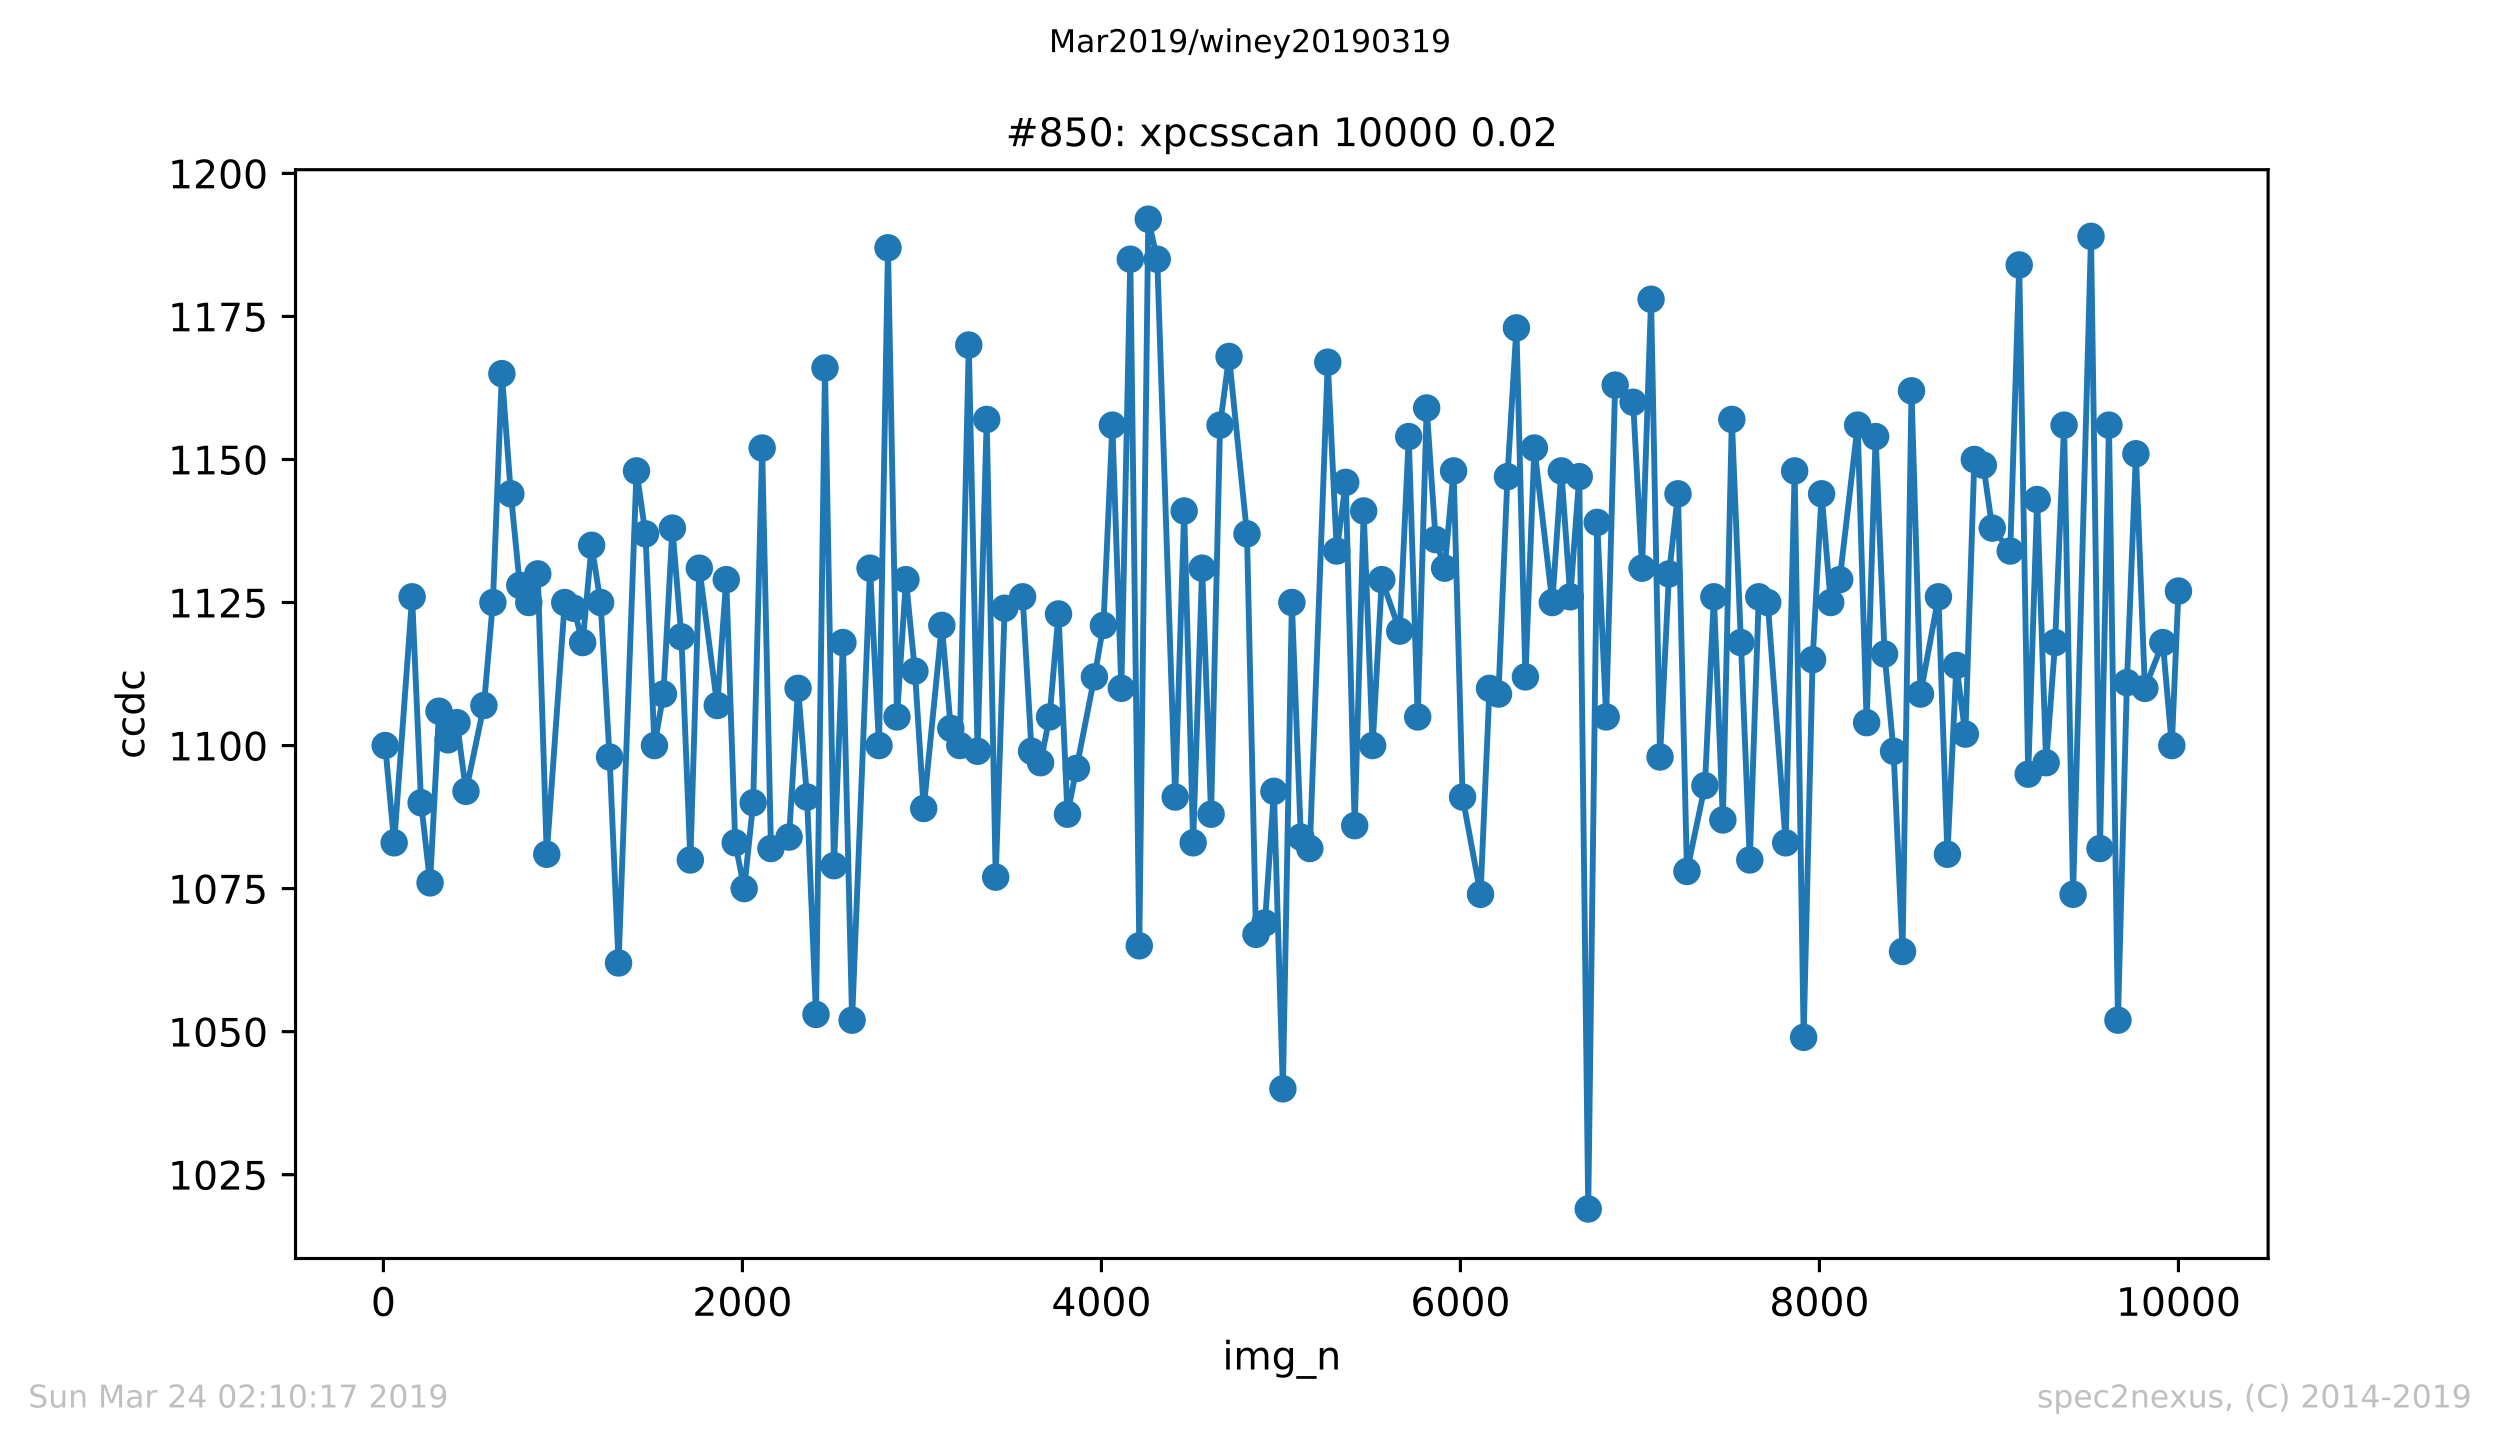 <?xml version="1.0" encoding="utf-8" standalone="no"?>
<!DOCTYPE svg PUBLIC "-//W3C//DTD SVG 1.1//EN"
  "http://www.w3.org/Graphics/SVG/1.1/DTD/svg11.dtd">
<!-- Created with matplotlib (https://matplotlib.org/) -->
<svg height="367.2pt" version="1.1" viewBox="0 0 636.48 367.2" width="636.48pt" xmlns="http://www.w3.org/2000/svg" xmlns:xlink="http://www.w3.org/1999/xlink">
 <defs>
  <style type="text/css">
*{stroke-linecap:butt;stroke-linejoin:round;white-space:pre;}
  </style>
 </defs>
 <g id="figure_1">
  <g id="patch_1">
   <path d="M 0 367.2 
L 636.48 367.2 
L 636.48 0 
L 0 0 
z
" style="fill:#ffffff;"/>
  </g>
  <g id="axes_1">
   <g id="patch_2">
    <path d="M 75.24 320.4 
L 577.44 320.4 
L 577.44 43.2 
L 75.24 43.2 
z
" style="fill:#ffffff;"/>
   </g>
   <g id="matplotlib.axis_1">
    <g id="xtick_1">
     <g id="line2d_1">
      <defs>
       <path d="M 0 0 
L 0 3.5 
" id="ma4f62a17f8" style="stroke:#000000;stroke-width:0.8;"/>
      </defs>
      <g>
       <use style="stroke:#000000;stroke-width:0.8;" x="97.61" xlink:href="#ma4f62a17f8" y="320.4"/>
      </g>
     </g>
     <g id="text_1">
      <!-- 0 -->
      <defs>
       <path d="M 31.781 66.406 
Q 24.172 66.406 20.328 58.906 
Q 16.5 51.422 16.5 36.375 
Q 16.5 21.391 20.328 13.891 
Q 24.172 6.391 31.781 6.391 
Q 39.453 6.391 43.281 13.891 
Q 47.125 21.391 47.125 36.375 
Q 47.125 51.422 43.281 58.906 
Q 39.453 66.406 31.781 66.406 
z
M 31.781 74.219 
Q 44.047 74.219 50.516 64.516 
Q 56.984 54.828 56.984 36.375 
Q 56.984 17.969 50.516 8.266 
Q 44.047 -1.422 31.781 -1.422 
Q 19.531 -1.422 13.062 8.266 
Q 6.594 17.969 6.594 36.375 
Q 6.594 54.828 13.062 64.516 
Q 19.531 74.219 31.781 74.219 
z
" id="DejaVuSans-48"/>
      </defs>
      <g transform="translate(94.429 334.998)scale(0.1 -0.1)">
       <use xlink:href="#DejaVuSans-48"/>
      </g>
     </g>
    </g>
    <g id="xtick_2">
     <g id="line2d_2">
      <g>
       <use style="stroke:#000000;stroke-width:0.8;" x="189.011" xlink:href="#ma4f62a17f8" y="320.4"/>
      </g>
     </g>
     <g id="text_2">
      <!-- 2000 -->
      <defs>
       <path d="M 19.188 8.297 
L 53.609 8.297 
L 53.609 0 
L 7.328 0 
L 7.328 8.297 
Q 12.938 14.109 22.625 23.891 
Q 32.328 33.688 34.812 36.531 
Q 39.547 41.844 41.422 45.531 
Q 43.312 49.219 43.312 52.781 
Q 43.312 58.594 39.234 62.25 
Q 35.156 65.922 28.609 65.922 
Q 23.969 65.922 18.812 64.312 
Q 13.672 62.703 7.812 59.422 
L 7.812 69.391 
Q 13.766 71.781 18.938 73 
Q 24.125 74.219 28.422 74.219 
Q 39.75 74.219 46.484 68.547 
Q 53.219 62.891 53.219 53.422 
Q 53.219 48.922 51.531 44.891 
Q 49.859 40.875 45.406 35.406 
Q 44.188 33.984 37.641 27.219 
Q 31.109 20.453 19.188 8.297 
z
" id="DejaVuSans-50"/>
      </defs>
      <g transform="translate(176.286 334.998)scale(0.1 -0.1)">
       <use xlink:href="#DejaVuSans-50"/>
       <use x="63.623" xlink:href="#DejaVuSans-48"/>
       <use x="127.246" xlink:href="#DejaVuSans-48"/>
       <use x="190.869" xlink:href="#DejaVuSans-48"/>
      </g>
     </g>
    </g>
    <g id="xtick_3">
     <g id="line2d_3">
      <g>
       <use style="stroke:#000000;stroke-width:0.8;" x="280.411" xlink:href="#ma4f62a17f8" y="320.4"/>
      </g>
     </g>
     <g id="text_3">
      <!-- 4000 -->
      <defs>
       <path d="M 37.797 64.312 
L 12.891 25.391 
L 37.797 25.391 
z
M 35.203 72.906 
L 47.609 72.906 
L 47.609 25.391 
L 58.016 25.391 
L 58.016 17.188 
L 47.609 17.188 
L 47.609 0 
L 37.797 0 
L 37.797 17.188 
L 4.891 17.188 
L 4.891 26.703 
z
" id="DejaVuSans-52"/>
      </defs>
      <g transform="translate(267.686 334.998)scale(0.1 -0.1)">
       <use xlink:href="#DejaVuSans-52"/>
       <use x="63.623" xlink:href="#DejaVuSans-48"/>
       <use x="127.246" xlink:href="#DejaVuSans-48"/>
       <use x="190.869" xlink:href="#DejaVuSans-48"/>
      </g>
     </g>
    </g>
    <g id="xtick_4">
     <g id="line2d_4">
      <g>
       <use style="stroke:#000000;stroke-width:0.8;" x="371.812" xlink:href="#ma4f62a17f8" y="320.4"/>
      </g>
     </g>
     <g id="text_4">
      <!-- 6000 -->
      <defs>
       <path d="M 33.016 40.375 
Q 26.375 40.375 22.484 35.828 
Q 18.609 31.297 18.609 23.391 
Q 18.609 15.531 22.484 10.953 
Q 26.375 6.391 33.016 6.391 
Q 39.656 6.391 43.531 10.953 
Q 47.406 15.531 47.406 23.391 
Q 47.406 31.297 43.531 35.828 
Q 39.656 40.375 33.016 40.375 
z
M 52.594 71.297 
L 52.594 62.312 
Q 48.875 64.062 45.094 64.984 
Q 41.312 65.922 37.594 65.922 
Q 27.828 65.922 22.672 59.328 
Q 17.531 52.734 16.797 39.406 
Q 19.672 43.656 24.016 45.922 
Q 28.375 48.188 33.594 48.188 
Q 44.578 48.188 50.953 41.516 
Q 57.328 34.859 57.328 23.391 
Q 57.328 12.156 50.688 5.359 
Q 44.047 -1.422 33.016 -1.422 
Q 20.359 -1.422 13.672 8.266 
Q 6.984 17.969 6.984 36.375 
Q 6.984 53.656 15.188 63.938 
Q 23.391 74.219 37.203 74.219 
Q 40.922 74.219 44.703 73.484 
Q 48.484 72.75 52.594 71.297 
z
" id="DejaVuSans-54"/>
      </defs>
      <g transform="translate(359.087 334.998)scale(0.1 -0.1)">
       <use xlink:href="#DejaVuSans-54"/>
       <use x="63.623" xlink:href="#DejaVuSans-48"/>
       <use x="127.246" xlink:href="#DejaVuSans-48"/>
       <use x="190.869" xlink:href="#DejaVuSans-48"/>
      </g>
     </g>
    </g>
    <g id="xtick_5">
     <g id="line2d_5">
      <g>
       <use style="stroke:#000000;stroke-width:0.8;" x="463.212" xlink:href="#ma4f62a17f8" y="320.4"/>
      </g>
     </g>
     <g id="text_5">
      <!-- 8000 -->
      <defs>
       <path d="M 31.781 34.625 
Q 24.75 34.625 20.719 30.859 
Q 16.703 27.094 16.703 20.516 
Q 16.703 13.922 20.719 10.156 
Q 24.75 6.391 31.781 6.391 
Q 38.812 6.391 42.859 10.172 
Q 46.922 13.969 46.922 20.516 
Q 46.922 27.094 42.891 30.859 
Q 38.875 34.625 31.781 34.625 
z
M 21.922 38.812 
Q 15.578 40.375 12.031 44.719 
Q 8.5 49.078 8.5 55.328 
Q 8.5 64.062 14.719 69.141 
Q 20.953 74.219 31.781 74.219 
Q 42.672 74.219 48.875 69.141 
Q 55.078 64.062 55.078 55.328 
Q 55.078 49.078 51.531 44.719 
Q 48 40.375 41.703 38.812 
Q 48.828 37.156 52.797 32.312 
Q 56.781 27.484 56.781 20.516 
Q 56.781 9.906 50.312 4.234 
Q 43.844 -1.422 31.781 -1.422 
Q 19.734 -1.422 13.25 4.234 
Q 6.781 9.906 6.781 20.516 
Q 6.781 27.484 10.781 32.312 
Q 14.797 37.156 21.922 38.812 
z
M 18.312 54.391 
Q 18.312 48.734 21.844 45.562 
Q 25.391 42.391 31.781 42.391 
Q 38.141 42.391 41.719 45.562 
Q 45.312 48.734 45.312 54.391 
Q 45.312 60.062 41.719 63.234 
Q 38.141 66.406 31.781 66.406 
Q 25.391 66.406 21.844 63.234 
Q 18.312 60.062 18.312 54.391 
z
" id="DejaVuSans-56"/>
      </defs>
      <g transform="translate(450.487 334.998)scale(0.1 -0.1)">
       <use xlink:href="#DejaVuSans-56"/>
       <use x="63.623" xlink:href="#DejaVuSans-48"/>
       <use x="127.246" xlink:href="#DejaVuSans-48"/>
       <use x="190.869" xlink:href="#DejaVuSans-48"/>
      </g>
     </g>
    </g>
    <g id="xtick_6">
     <g id="line2d_6">
      <g>
       <use style="stroke:#000000;stroke-width:0.8;" x="554.613" xlink:href="#ma4f62a17f8" y="320.4"/>
      </g>
     </g>
     <g id="text_6">
      <!-- 10000 -->
      <defs>
       <path d="M 12.406 8.297 
L 28.516 8.297 
L 28.516 63.922 
L 10.984 60.406 
L 10.984 69.391 
L 28.422 72.906 
L 38.281 72.906 
L 38.281 8.297 
L 54.391 8.297 
L 54.391 0 
L 12.406 0 
z
" id="DejaVuSans-49"/>
      </defs>
      <g transform="translate(538.706 334.998)scale(0.1 -0.1)">
       <use xlink:href="#DejaVuSans-49"/>
       <use x="63.623" xlink:href="#DejaVuSans-48"/>
       <use x="127.246" xlink:href="#DejaVuSans-48"/>
       <use x="190.869" xlink:href="#DejaVuSans-48"/>
       <use x="254.492" xlink:href="#DejaVuSans-48"/>
      </g>
     </g>
    </g>
    <g id="text_7">
     <!-- img_n -->
     <defs>
      <path d="M 9.422 54.688 
L 18.406 54.688 
L 18.406 0 
L 9.422 0 
z
M 9.422 75.984 
L 18.406 75.984 
L 18.406 64.594 
L 9.422 64.594 
z
" id="DejaVuSans-105"/>
      <path d="M 52 44.188 
Q 55.375 50.25 60.062 53.125 
Q 64.75 56 71.094 56 
Q 79.641 56 84.281 50.016 
Q 88.922 44.047 88.922 33.016 
L 88.922 0 
L 79.891 0 
L 79.891 32.719 
Q 79.891 40.578 77.094 44.375 
Q 74.312 48.188 68.609 48.188 
Q 61.625 48.188 57.562 43.547 
Q 53.516 38.922 53.516 30.906 
L 53.516 0 
L 44.484 0 
L 44.484 32.719 
Q 44.484 40.625 41.703 44.406 
Q 38.922 48.188 33.109 48.188 
Q 26.219 48.188 22.156 43.531 
Q 18.109 38.875 18.109 30.906 
L 18.109 0 
L 9.078 0 
L 9.078 54.688 
L 18.109 54.688 
L 18.109 46.188 
Q 21.188 51.219 25.484 53.609 
Q 29.781 56 35.688 56 
Q 41.656 56 45.828 52.969 
Q 50 49.953 52 44.188 
z
" id="DejaVuSans-109"/>
      <path d="M 45.406 27.984 
Q 45.406 37.75 41.375 43.109 
Q 37.359 48.484 30.078 48.484 
Q 22.859 48.484 18.828 43.109 
Q 14.797 37.75 14.797 27.984 
Q 14.797 18.266 18.828 12.891 
Q 22.859 7.516 30.078 7.516 
Q 37.359 7.516 41.375 12.891 
Q 45.406 18.266 45.406 27.984 
z
M 54.391 6.781 
Q 54.391 -7.172 48.188 -13.984 
Q 42 -20.797 29.203 -20.797 
Q 24.469 -20.797 20.266 -20.094 
Q 16.062 -19.391 12.109 -17.922 
L 12.109 -9.188 
Q 16.062 -11.328 19.922 -12.344 
Q 23.781 -13.375 27.781 -13.375 
Q 36.625 -13.375 41.016 -8.766 
Q 45.406 -4.156 45.406 5.172 
L 45.406 9.625 
Q 42.625 4.781 38.281 2.391 
Q 33.938 0 27.875 0 
Q 17.828 0 11.672 7.656 
Q 5.516 15.328 5.516 27.984 
Q 5.516 40.672 11.672 48.328 
Q 17.828 56 27.875 56 
Q 33.938 56 38.281 53.609 
Q 42.625 51.219 45.406 46.391 
L 45.406 54.688 
L 54.391 54.688 
z
" id="DejaVuSans-103"/>
      <path d="M 50.984 -16.609 
L 50.984 -23.578 
L -0.984 -23.578 
L -0.984 -16.609 
z
" id="DejaVuSans-95"/>
      <path d="M 54.891 33.016 
L 54.891 0 
L 45.906 0 
L 45.906 32.719 
Q 45.906 40.484 42.875 44.328 
Q 39.844 48.188 33.797 48.188 
Q 26.516 48.188 22.312 43.547 
Q 18.109 38.922 18.109 30.906 
L 18.109 0 
L 9.078 0 
L 9.078 54.688 
L 18.109 54.688 
L 18.109 46.188 
Q 21.344 51.125 25.703 53.562 
Q 30.078 56 35.797 56 
Q 45.219 56 50.047 50.172 
Q 54.891 44.344 54.891 33.016 
z
" id="DejaVuSans-110"/>
     </defs>
     <g transform="translate(311.238 348.677)scale(0.1 -0.1)">
      <use xlink:href="#DejaVuSans-105"/>
      <use x="27.783" xlink:href="#DejaVuSans-109"/>
      <use x="125.195" xlink:href="#DejaVuSans-103"/>
      <use x="188.672" xlink:href="#DejaVuSans-95"/>
      <use x="238.672" xlink:href="#DejaVuSans-110"/>
     </g>
    </g>
   </g>
   <g id="matplotlib.axis_2">
    <g id="ytick_1">
     <g id="line2d_7">
      <defs>
       <path d="M 0 0 
L -3.5 0 
" id="m1e22c4b08b" style="stroke:#000000;stroke-width:0.8;"/>
      </defs>
      <g>
       <use style="stroke:#000000;stroke-width:0.8;" x="75.24" xlink:href="#m1e22c4b08b" y="299.06"/>
      </g>
     </g>
     <g id="text_8">
      <!-- 1025 -->
      <defs>
       <path d="M 10.797 72.906 
L 49.516 72.906 
L 49.516 64.594 
L 19.828 64.594 
L 19.828 46.734 
Q 21.969 47.469 24.109 47.828 
Q 26.266 48.188 28.422 48.188 
Q 40.625 48.188 47.75 41.5 
Q 54.891 34.812 54.891 23.391 
Q 54.891 11.625 47.562 5.094 
Q 40.234 -1.422 26.906 -1.422 
Q 22.312 -1.422 17.547 -0.641 
Q 12.797 0.141 7.719 1.703 
L 7.719 11.625 
Q 12.109 9.234 16.797 8.062 
Q 21.484 6.891 26.703 6.891 
Q 35.156 6.891 40.078 11.328 
Q 45.016 15.766 45.016 23.391 
Q 45.016 31 40.078 35.438 
Q 35.156 39.891 26.703 39.891 
Q 22.75 39.891 18.812 39.016 
Q 14.891 38.141 10.797 36.281 
z
" id="DejaVuSans-53"/>
      </defs>
      <g transform="translate(42.79 302.859)scale(0.1 -0.1)">
       <use xlink:href="#DejaVuSans-49"/>
       <use x="63.623" xlink:href="#DejaVuSans-48"/>
       <use x="127.246" xlink:href="#DejaVuSans-50"/>
       <use x="190.869" xlink:href="#DejaVuSans-53"/>
      </g>
     </g>
    </g>
    <g id="ytick_2">
     <g id="line2d_8">
      <g>
       <use style="stroke:#000000;stroke-width:0.8;" x="75.24" xlink:href="#m1e22c4b08b" y="262.644"/>
      </g>
     </g>
     <g id="text_9">
      <!-- 1050 -->
      <g transform="translate(42.79 266.443)scale(0.1 -0.1)">
       <use xlink:href="#DejaVuSans-49"/>
       <use x="63.623" xlink:href="#DejaVuSans-48"/>
       <use x="127.246" xlink:href="#DejaVuSans-53"/>
       <use x="190.869" xlink:href="#DejaVuSans-48"/>
      </g>
     </g>
    </g>
    <g id="ytick_3">
     <g id="line2d_9">
      <g>
       <use style="stroke:#000000;stroke-width:0.8;" x="75.24" xlink:href="#m1e22c4b08b" y="226.228"/>
      </g>
     </g>
     <g id="text_10">
      <!-- 1075 -->
      <defs>
       <path d="M 8.203 72.906 
L 55.078 72.906 
L 55.078 68.703 
L 28.609 0 
L 18.312 0 
L 43.219 64.594 
L 8.203 64.594 
z
" id="DejaVuSans-55"/>
      </defs>
      <g transform="translate(42.79 230.027)scale(0.1 -0.1)">
       <use xlink:href="#DejaVuSans-49"/>
       <use x="63.623" xlink:href="#DejaVuSans-48"/>
       <use x="127.246" xlink:href="#DejaVuSans-55"/>
       <use x="190.869" xlink:href="#DejaVuSans-53"/>
      </g>
     </g>
    </g>
    <g id="ytick_4">
     <g id="line2d_10">
      <g>
       <use style="stroke:#000000;stroke-width:0.8;" x="75.24" xlink:href="#m1e22c4b08b" y="189.812"/>
      </g>
     </g>
     <g id="text_11">
      <!-- 1100 -->
      <g transform="translate(42.79 193.611)scale(0.1 -0.1)">
       <use xlink:href="#DejaVuSans-49"/>
       <use x="63.623" xlink:href="#DejaVuSans-49"/>
       <use x="127.246" xlink:href="#DejaVuSans-48"/>
       <use x="190.869" xlink:href="#DejaVuSans-48"/>
      </g>
     </g>
    </g>
    <g id="ytick_5">
     <g id="line2d_11">
      <g>
       <use style="stroke:#000000;stroke-width:0.8;" x="75.24" xlink:href="#m1e22c4b08b" y="153.395"/>
      </g>
     </g>
     <g id="text_12">
      <!-- 1125 -->
      <g transform="translate(42.79 157.195)scale(0.1 -0.1)">
       <use xlink:href="#DejaVuSans-49"/>
       <use x="63.623" xlink:href="#DejaVuSans-49"/>
       <use x="127.246" xlink:href="#DejaVuSans-50"/>
       <use x="190.869" xlink:href="#DejaVuSans-53"/>
      </g>
     </g>
    </g>
    <g id="ytick_6">
     <g id="line2d_12">
      <g>
       <use style="stroke:#000000;stroke-width:0.8;" x="75.24" xlink:href="#m1e22c4b08b" y="116.979"/>
      </g>
     </g>
     <g id="text_13">
      <!-- 1150 -->
      <g transform="translate(42.79 120.778)scale(0.1 -0.1)">
       <use xlink:href="#DejaVuSans-49"/>
       <use x="63.623" xlink:href="#DejaVuSans-49"/>
       <use x="127.246" xlink:href="#DejaVuSans-53"/>
       <use x="190.869" xlink:href="#DejaVuSans-48"/>
      </g>
     </g>
    </g>
    <g id="ytick_7">
     <g id="line2d_13">
      <g>
       <use style="stroke:#000000;stroke-width:0.8;" x="75.24" xlink:href="#m1e22c4b08b" y="80.563"/>
      </g>
     </g>
     <g id="text_14">
      <!-- 1175 -->
      <g transform="translate(42.79 84.362)scale(0.1 -0.1)">
       <use xlink:href="#DejaVuSans-49"/>
       <use x="63.623" xlink:href="#DejaVuSans-49"/>
       <use x="127.246" xlink:href="#DejaVuSans-55"/>
       <use x="190.869" xlink:href="#DejaVuSans-53"/>
      </g>
     </g>
    </g>
    <g id="ytick_8">
     <g id="line2d_14">
      <g>
       <use style="stroke:#000000;stroke-width:0.8;" x="75.24" xlink:href="#m1e22c4b08b" y="44.147"/>
      </g>
     </g>
     <g id="text_15">
      <!-- 1200 -->
      <g transform="translate(42.79 47.946)scale(0.1 -0.1)">
       <use xlink:href="#DejaVuSans-49"/>
       <use x="63.623" xlink:href="#DejaVuSans-50"/>
       <use x="127.246" xlink:href="#DejaVuSans-48"/>
       <use x="190.869" xlink:href="#DejaVuSans-48"/>
      </g>
     </g>
    </g>
    <g id="text_16">
     <!-- ccdc -->
     <defs>
      <path d="M 48.781 52.594 
L 48.781 44.188 
Q 44.969 46.297 41.141 47.344 
Q 37.312 48.391 33.406 48.391 
Q 24.656 48.391 19.812 42.844 
Q 14.984 37.312 14.984 27.297 
Q 14.984 17.281 19.812 11.734 
Q 24.656 6.203 33.406 6.203 
Q 37.312 6.203 41.141 7.25 
Q 44.969 8.297 48.781 10.406 
L 48.781 2.094 
Q 45.016 0.344 40.984 -0.531 
Q 36.969 -1.422 32.422 -1.422 
Q 20.062 -1.422 12.781 6.344 
Q 5.516 14.109 5.516 27.297 
Q 5.516 40.672 12.859 48.328 
Q 20.219 56 33.016 56 
Q 37.156 56 41.109 55.141 
Q 45.062 54.297 48.781 52.594 
z
" id="DejaVuSans-99"/>
      <path d="M 45.406 46.391 
L 45.406 75.984 
L 54.391 75.984 
L 54.391 0 
L 45.406 0 
L 45.406 8.203 
Q 42.578 3.328 38.25 0.953 
Q 33.938 -1.422 27.875 -1.422 
Q 17.969 -1.422 11.734 6.484 
Q 5.516 14.406 5.516 27.297 
Q 5.516 40.188 11.734 48.094 
Q 17.969 56 27.875 56 
Q 33.938 56 38.25 53.625 
Q 42.578 51.266 45.406 46.391 
z
M 14.797 27.297 
Q 14.797 17.391 18.875 11.75 
Q 22.953 6.109 30.078 6.109 
Q 37.203 6.109 41.297 11.75 
Q 45.406 17.391 45.406 27.297 
Q 45.406 37.203 41.297 42.844 
Q 37.203 48.484 30.078 48.484 
Q 22.953 48.484 18.875 42.844 
Q 14.797 37.203 14.797 27.297 
z
" id="DejaVuSans-100"/>
     </defs>
     <g transform="translate(36.71 193.222)rotate(-90)scale(0.1 -0.1)">
      <use xlink:href="#DejaVuSans-99"/>
      <use x="54.98" xlink:href="#DejaVuSans-99"/>
      <use x="109.961" xlink:href="#DejaVuSans-100"/>
      <use x="173.438" xlink:href="#DejaVuSans-99"/>
     </g>
    </g>
   </g>
   <g id="line2d_15">
    <path clip-path="url(#p637692de9f)" d="M 98.067 189.812 
L 100.352 214.575 
L 104.922 151.939 
L 107.207 204.378 
L 109.492 224.771 
L 111.777 181.072 
L 114.062 188.355 
L 116.347 183.985 
L 118.632 201.465 
L 123.202 179.615 
L 125.487 153.395 
L 127.772 95.129 
L 130.057 125.719 
L 132.342 149.025 
L 134.627 153.395 
L 136.912 146.112 
L 139.197 217.488 
L 143.768 153.395 
L 146.053 154.852 
L 148.338 163.592 
L 150.623 138.829 
L 152.908 153.395 
L 155.193 192.725 
L 157.478 245.164 
L 162.048 119.892 
L 164.333 135.916 
L 166.618 189.812 
L 168.903 176.702 
L 171.188 134.459 
L 173.473 162.135 
L 175.758 218.945 
L 178.043 144.655 
L 182.613 179.615 
L 184.898 147.569 
L 187.183 214.575 
L 189.468 226.228 
L 191.753 204.378 
L 194.038 114.066 
L 196.277 216.031 
L 200.893 213.118 
L 203.178 175.245 
L 205.463 202.921 
L 207.748 258.274 
L 210.033 93.673 
L 212.318 220.401 
L 214.603 163.592 
L 216.934 259.731 
L 221.504 144.655 
L 223.789 189.812 
L 226.074 63.083 
L 228.359 182.528 
L 230.644 147.569 
L 232.929 170.875 
L 235.168 205.835 
L 239.784 159.222 
L 242.069 185.442 
L 244.354 189.812 
L 246.639 87.846 
L 248.878 191.268 
L 251.209 106.783 
L 253.494 223.314 
L 255.779 154.852 
L 260.349 151.939 
L 262.634 191.268 
L 264.919 194.182 
L 267.204 182.528 
L 269.489 156.309 
L 271.774 207.291 
L 278.629 172.332 
L 280.914 159.222 
L 283.199 108.239 
L 285.484 175.245 
L 287.769 65.997 
L 290.054 240.794 
L 292.339 55.8 
L 294.624 65.997 
L 299.194 202.921 
L 301.479 130.089 
L 303.764 214.575 
L 306.049 144.655 
L 308.334 207.291 
L 310.619 108.239 
L 312.904 90.76 
L 317.474 135.916 
L 319.759 237.881 
L 322.044 234.968 
L 324.329 201.465 
L 326.614 277.21 
L 328.899 153.395 
L 331.184 213.118 
L 333.469 216.031 
L 338.039 92.216 
L 340.324 140.286 
L 342.609 122.806 
L 344.894 210.205 
L 347.179 130.089 
L 349.464 189.812 
L 351.795 147.569 
L 356.365 160.679 
L 358.65 111.153 
L 360.935 182.528 
L 363.22 103.869 
L 365.505 137.372 
L 367.79 144.655 
L 370.075 119.892 
L 372.36 202.921 
L 376.93 227.684 
L 379.215 175.245 
L 381.5 176.702 
L 383.785 121.349 
L 386.07 83.476 
L 388.355 172.332 
L 390.64 114.066 
L 395.21 153.395 
L 397.495 119.892 
L 399.78 151.939 
L 402.065 121.349 
L 404.35 307.8 
L 406.635 133.002 
L 408.92 182.528 
L 411.205 98.043 
L 415.775 102.413 
L 418.06 144.655 
L 420.345 76.193 
L 422.63 192.725 
L 424.915 146.112 
L 427.2 125.719 
L 429.485 221.858 
L 434.055 200.008 
L 436.34 151.939 
L 438.626 208.748 
L 440.911 106.783 
L 445.481 218.945 
L 447.766 151.939 
L 450.051 153.395 
L 454.621 214.575 
L 456.906 119.892 
L 459.191 264.101 
L 461.476 167.962 
L 463.761 125.719 
L 466.091 153.395 
L 468.376 147.569 
L 472.946 108.239 
L 475.231 183.985 
L 477.516 111.153 
L 479.801 166.505 
L 482.086 191.268 
L 484.371 242.251 
L 486.656 99.499 
L 488.941 176.702 
L 493.511 151.939 
L 495.797 217.488 
L 498.082 169.418 
L 500.367 186.898 
L 502.652 116.979 
L 504.937 118.436 
L 507.222 134.459 
L 511.792 140.286 
L 514.077 67.453 
L 516.362 197.095 
L 518.647 127.176 
L 520.932 194.182 
L 523.217 163.592 
L 525.502 108.239 
L 527.787 227.684 
L 532.357 60.17 
L 534.642 216.031 
L 536.927 108.239 
L 539.212 259.731 
L 541.497 173.788 
L 543.782 115.523 
L 546.067 175.245 
L 550.637 163.592 
L 552.922 189.812 
L 554.613 150.482 
L 554.613 150.482 
" style="fill:none;stroke:#1f77b4;stroke-linecap:square;stroke-width:1.5;"/>
    <defs>
     <path d="M 0 3 
C 0.796 3 1.559 2.684 2.121 2.121 
C 2.684 1.559 3 0.796 3 0 
C 3 -0.796 2.684 -1.559 2.121 -2.121 
C 1.559 -2.684 0.796 -3 0 -3 
C -0.796 -3 -1.559 -2.684 -2.121 -2.121 
C -2.684 -1.559 -3 -0.796 -3 0 
C -3 0.796 -2.684 1.559 -2.121 2.121 
C -1.559 2.684 -0.796 3 0 3 
z
" id="m1bb8a8acd7" style="stroke:#1f77b4;"/>
    </defs>
    <g clip-path="url(#p637692de9f)">
     <use style="fill:#1f77b4;stroke:#1f77b4;" x="98.067" xlink:href="#m1bb8a8acd7" y="189.812"/>
     <use style="fill:#1f77b4;stroke:#1f77b4;" x="100.352" xlink:href="#m1bb8a8acd7" y="214.575"/>
     <use style="fill:#1f77b4;stroke:#1f77b4;" x="104.922" xlink:href="#m1bb8a8acd7" y="151.939"/>
     <use style="fill:#1f77b4;stroke:#1f77b4;" x="107.207" xlink:href="#m1bb8a8acd7" y="204.378"/>
     <use style="fill:#1f77b4;stroke:#1f77b4;" x="109.492" xlink:href="#m1bb8a8acd7" y="224.771"/>
     <use style="fill:#1f77b4;stroke:#1f77b4;" x="111.777" xlink:href="#m1bb8a8acd7" y="181.072"/>
     <use style="fill:#1f77b4;stroke:#1f77b4;" x="114.062" xlink:href="#m1bb8a8acd7" y="188.355"/>
     <use style="fill:#1f77b4;stroke:#1f77b4;" x="116.347" xlink:href="#m1bb8a8acd7" y="183.985"/>
     <use style="fill:#1f77b4;stroke:#1f77b4;" x="118.632" xlink:href="#m1bb8a8acd7" y="201.465"/>
     <use style="fill:#1f77b4;stroke:#1f77b4;" x="123.202" xlink:href="#m1bb8a8acd7" y="179.615"/>
     <use style="fill:#1f77b4;stroke:#1f77b4;" x="125.487" xlink:href="#m1bb8a8acd7" y="153.395"/>
     <use style="fill:#1f77b4;stroke:#1f77b4;" x="127.772" xlink:href="#m1bb8a8acd7" y="95.129"/>
     <use style="fill:#1f77b4;stroke:#1f77b4;" x="130.057" xlink:href="#m1bb8a8acd7" y="125.719"/>
     <use style="fill:#1f77b4;stroke:#1f77b4;" x="132.342" xlink:href="#m1bb8a8acd7" y="149.025"/>
     <use style="fill:#1f77b4;stroke:#1f77b4;" x="134.627" xlink:href="#m1bb8a8acd7" y="153.395"/>
     <use style="fill:#1f77b4;stroke:#1f77b4;" x="136.912" xlink:href="#m1bb8a8acd7" y="146.112"/>
     <use style="fill:#1f77b4;stroke:#1f77b4;" x="139.197" xlink:href="#m1bb8a8acd7" y="217.488"/>
     <use style="fill:#1f77b4;stroke:#1f77b4;" x="143.768" xlink:href="#m1bb8a8acd7" y="153.395"/>
     <use style="fill:#1f77b4;stroke:#1f77b4;" x="146.053" xlink:href="#m1bb8a8acd7" y="154.852"/>
     <use style="fill:#1f77b4;stroke:#1f77b4;" x="148.338" xlink:href="#m1bb8a8acd7" y="163.592"/>
     <use style="fill:#1f77b4;stroke:#1f77b4;" x="150.623" xlink:href="#m1bb8a8acd7" y="138.829"/>
     <use style="fill:#1f77b4;stroke:#1f77b4;" x="152.908" xlink:href="#m1bb8a8acd7" y="153.395"/>
     <use style="fill:#1f77b4;stroke:#1f77b4;" x="155.193" xlink:href="#m1bb8a8acd7" y="192.725"/>
     <use style="fill:#1f77b4;stroke:#1f77b4;" x="157.478" xlink:href="#m1bb8a8acd7" y="245.164"/>
     <use style="fill:#1f77b4;stroke:#1f77b4;" x="162.048" xlink:href="#m1bb8a8acd7" y="119.892"/>
     <use style="fill:#1f77b4;stroke:#1f77b4;" x="164.333" xlink:href="#m1bb8a8acd7" y="135.916"/>
     <use style="fill:#1f77b4;stroke:#1f77b4;" x="166.618" xlink:href="#m1bb8a8acd7" y="189.812"/>
     <use style="fill:#1f77b4;stroke:#1f77b4;" x="168.903" xlink:href="#m1bb8a8acd7" y="176.702"/>
     <use style="fill:#1f77b4;stroke:#1f77b4;" x="171.188" xlink:href="#m1bb8a8acd7" y="134.459"/>
     <use style="fill:#1f77b4;stroke:#1f77b4;" x="173.473" xlink:href="#m1bb8a8acd7" y="162.135"/>
     <use style="fill:#1f77b4;stroke:#1f77b4;" x="175.758" xlink:href="#m1bb8a8acd7" y="218.945"/>
     <use style="fill:#1f77b4;stroke:#1f77b4;" x="178.043" xlink:href="#m1bb8a8acd7" y="144.655"/>
     <use style="fill:#1f77b4;stroke:#1f77b4;" x="182.613" xlink:href="#m1bb8a8acd7" y="179.615"/>
     <use style="fill:#1f77b4;stroke:#1f77b4;" x="184.898" xlink:href="#m1bb8a8acd7" y="147.569"/>
     <use style="fill:#1f77b4;stroke:#1f77b4;" x="187.183" xlink:href="#m1bb8a8acd7" y="214.575"/>
     <use style="fill:#1f77b4;stroke:#1f77b4;" x="189.468" xlink:href="#m1bb8a8acd7" y="226.228"/>
     <use style="fill:#1f77b4;stroke:#1f77b4;" x="191.753" xlink:href="#m1bb8a8acd7" y="204.378"/>
     <use style="fill:#1f77b4;stroke:#1f77b4;" x="194.038" xlink:href="#m1bb8a8acd7" y="114.066"/>
     <use style="fill:#1f77b4;stroke:#1f77b4;" x="196.277" xlink:href="#m1bb8a8acd7" y="216.031"/>
     <use style="fill:#1f77b4;stroke:#1f77b4;" x="200.893" xlink:href="#m1bb8a8acd7" y="213.118"/>
     <use style="fill:#1f77b4;stroke:#1f77b4;" x="203.178" xlink:href="#m1bb8a8acd7" y="175.245"/>
     <use style="fill:#1f77b4;stroke:#1f77b4;" x="205.463" xlink:href="#m1bb8a8acd7" y="202.921"/>
     <use style="fill:#1f77b4;stroke:#1f77b4;" x="207.748" xlink:href="#m1bb8a8acd7" y="258.274"/>
     <use style="fill:#1f77b4;stroke:#1f77b4;" x="210.033" xlink:href="#m1bb8a8acd7" y="93.673"/>
     <use style="fill:#1f77b4;stroke:#1f77b4;" x="212.318" xlink:href="#m1bb8a8acd7" y="220.401"/>
     <use style="fill:#1f77b4;stroke:#1f77b4;" x="214.603" xlink:href="#m1bb8a8acd7" y="163.592"/>
     <use style="fill:#1f77b4;stroke:#1f77b4;" x="216.934" xlink:href="#m1bb8a8acd7" y="259.731"/>
     <use style="fill:#1f77b4;stroke:#1f77b4;" x="221.504" xlink:href="#m1bb8a8acd7" y="144.655"/>
     <use style="fill:#1f77b4;stroke:#1f77b4;" x="223.789" xlink:href="#m1bb8a8acd7" y="189.812"/>
     <use style="fill:#1f77b4;stroke:#1f77b4;" x="226.074" xlink:href="#m1bb8a8acd7" y="63.083"/>
     <use style="fill:#1f77b4;stroke:#1f77b4;" x="228.359" xlink:href="#m1bb8a8acd7" y="182.528"/>
     <use style="fill:#1f77b4;stroke:#1f77b4;" x="230.644" xlink:href="#m1bb8a8acd7" y="147.569"/>
     <use style="fill:#1f77b4;stroke:#1f77b4;" x="232.929" xlink:href="#m1bb8a8acd7" y="170.875"/>
     <use style="fill:#1f77b4;stroke:#1f77b4;" x="235.168" xlink:href="#m1bb8a8acd7" y="205.835"/>
     <use style="fill:#1f77b4;stroke:#1f77b4;" x="239.784" xlink:href="#m1bb8a8acd7" y="159.222"/>
     <use style="fill:#1f77b4;stroke:#1f77b4;" x="242.069" xlink:href="#m1bb8a8acd7" y="185.442"/>
     <use style="fill:#1f77b4;stroke:#1f77b4;" x="244.354" xlink:href="#m1bb8a8acd7" y="189.812"/>
     <use style="fill:#1f77b4;stroke:#1f77b4;" x="246.639" xlink:href="#m1bb8a8acd7" y="87.846"/>
     <use style="fill:#1f77b4;stroke:#1f77b4;" x="248.878" xlink:href="#m1bb8a8acd7" y="191.268"/>
     <use style="fill:#1f77b4;stroke:#1f77b4;" x="251.209" xlink:href="#m1bb8a8acd7" y="106.783"/>
     <use style="fill:#1f77b4;stroke:#1f77b4;" x="253.494" xlink:href="#m1bb8a8acd7" y="223.314"/>
     <use style="fill:#1f77b4;stroke:#1f77b4;" x="255.779" xlink:href="#m1bb8a8acd7" y="154.852"/>
     <use style="fill:#1f77b4;stroke:#1f77b4;" x="260.349" xlink:href="#m1bb8a8acd7" y="151.939"/>
     <use style="fill:#1f77b4;stroke:#1f77b4;" x="262.634" xlink:href="#m1bb8a8acd7" y="191.268"/>
     <use style="fill:#1f77b4;stroke:#1f77b4;" x="264.919" xlink:href="#m1bb8a8acd7" y="194.182"/>
     <use style="fill:#1f77b4;stroke:#1f77b4;" x="267.204" xlink:href="#m1bb8a8acd7" y="182.528"/>
     <use style="fill:#1f77b4;stroke:#1f77b4;" x="269.489" xlink:href="#m1bb8a8acd7" y="156.309"/>
     <use style="fill:#1f77b4;stroke:#1f77b4;" x="271.774" xlink:href="#m1bb8a8acd7" y="207.291"/>
     <use style="fill:#1f77b4;stroke:#1f77b4;" x="274.059" xlink:href="#m1bb8a8acd7" y="195.638"/>
     <use style="fill:#1f77b4;stroke:#1f77b4;" x="278.629" xlink:href="#m1bb8a8acd7" y="172.332"/>
     <use style="fill:#1f77b4;stroke:#1f77b4;" x="280.914" xlink:href="#m1bb8a8acd7" y="159.222"/>
     <use style="fill:#1f77b4;stroke:#1f77b4;" x="283.199" xlink:href="#m1bb8a8acd7" y="108.239"/>
     <use style="fill:#1f77b4;stroke:#1f77b4;" x="285.484" xlink:href="#m1bb8a8acd7" y="175.245"/>
     <use style="fill:#1f77b4;stroke:#1f77b4;" x="287.769" xlink:href="#m1bb8a8acd7" y="65.997"/>
     <use style="fill:#1f77b4;stroke:#1f77b4;" x="290.054" xlink:href="#m1bb8a8acd7" y="240.794"/>
     <use style="fill:#1f77b4;stroke:#1f77b4;" x="292.339" xlink:href="#m1bb8a8acd7" y="55.8"/>
     <use style="fill:#1f77b4;stroke:#1f77b4;" x="294.624" xlink:href="#m1bb8a8acd7" y="65.997"/>
     <use style="fill:#1f77b4;stroke:#1f77b4;" x="299.194" xlink:href="#m1bb8a8acd7" y="202.921"/>
     <use style="fill:#1f77b4;stroke:#1f77b4;" x="301.479" xlink:href="#m1bb8a8acd7" y="130.089"/>
     <use style="fill:#1f77b4;stroke:#1f77b4;" x="303.764" xlink:href="#m1bb8a8acd7" y="214.575"/>
     <use style="fill:#1f77b4;stroke:#1f77b4;" x="306.049" xlink:href="#m1bb8a8acd7" y="144.655"/>
     <use style="fill:#1f77b4;stroke:#1f77b4;" x="308.334" xlink:href="#m1bb8a8acd7" y="207.291"/>
     <use style="fill:#1f77b4;stroke:#1f77b4;" x="310.619" xlink:href="#m1bb8a8acd7" y="108.239"/>
     <use style="fill:#1f77b4;stroke:#1f77b4;" x="312.904" xlink:href="#m1bb8a8acd7" y="90.76"/>
     <use style="fill:#1f77b4;stroke:#1f77b4;" x="317.474" xlink:href="#m1bb8a8acd7" y="135.916"/>
     <use style="fill:#1f77b4;stroke:#1f77b4;" x="319.759" xlink:href="#m1bb8a8acd7" y="237.881"/>
     <use style="fill:#1f77b4;stroke:#1f77b4;" x="322.044" xlink:href="#m1bb8a8acd7" y="234.968"/>
     <use style="fill:#1f77b4;stroke:#1f77b4;" x="324.329" xlink:href="#m1bb8a8acd7" y="201.465"/>
     <use style="fill:#1f77b4;stroke:#1f77b4;" x="326.614" xlink:href="#m1bb8a8acd7" y="277.21"/>
     <use style="fill:#1f77b4;stroke:#1f77b4;" x="328.899" xlink:href="#m1bb8a8acd7" y="153.395"/>
     <use style="fill:#1f77b4;stroke:#1f77b4;" x="331.184" xlink:href="#m1bb8a8acd7" y="213.118"/>
     <use style="fill:#1f77b4;stroke:#1f77b4;" x="333.469" xlink:href="#m1bb8a8acd7" y="216.031"/>
     <use style="fill:#1f77b4;stroke:#1f77b4;" x="338.039" xlink:href="#m1bb8a8acd7" y="92.216"/>
     <use style="fill:#1f77b4;stroke:#1f77b4;" x="340.324" xlink:href="#m1bb8a8acd7" y="140.286"/>
     <use style="fill:#1f77b4;stroke:#1f77b4;" x="342.609" xlink:href="#m1bb8a8acd7" y="122.806"/>
     <use style="fill:#1f77b4;stroke:#1f77b4;" x="344.894" xlink:href="#m1bb8a8acd7" y="210.205"/>
     <use style="fill:#1f77b4;stroke:#1f77b4;" x="347.179" xlink:href="#m1bb8a8acd7" y="130.089"/>
     <use style="fill:#1f77b4;stroke:#1f77b4;" x="349.464" xlink:href="#m1bb8a8acd7" y="189.812"/>
     <use style="fill:#1f77b4;stroke:#1f77b4;" x="351.795" xlink:href="#m1bb8a8acd7" y="147.569"/>
     <use style="fill:#1f77b4;stroke:#1f77b4;" x="356.365" xlink:href="#m1bb8a8acd7" y="160.679"/>
     <use style="fill:#1f77b4;stroke:#1f77b4;" x="358.65" xlink:href="#m1bb8a8acd7" y="111.153"/>
     <use style="fill:#1f77b4;stroke:#1f77b4;" x="360.935" xlink:href="#m1bb8a8acd7" y="182.528"/>
     <use style="fill:#1f77b4;stroke:#1f77b4;" x="363.22" xlink:href="#m1bb8a8acd7" y="103.869"/>
     <use style="fill:#1f77b4;stroke:#1f77b4;" x="365.505" xlink:href="#m1bb8a8acd7" y="137.372"/>
     <use style="fill:#1f77b4;stroke:#1f77b4;" x="367.79" xlink:href="#m1bb8a8acd7" y="144.655"/>
     <use style="fill:#1f77b4;stroke:#1f77b4;" x="370.075" xlink:href="#m1bb8a8acd7" y="119.892"/>
     <use style="fill:#1f77b4;stroke:#1f77b4;" x="372.36" xlink:href="#m1bb8a8acd7" y="202.921"/>
     <use style="fill:#1f77b4;stroke:#1f77b4;" x="376.93" xlink:href="#m1bb8a8acd7" y="227.684"/>
     <use style="fill:#1f77b4;stroke:#1f77b4;" x="379.215" xlink:href="#m1bb8a8acd7" y="175.245"/>
     <use style="fill:#1f77b4;stroke:#1f77b4;" x="381.5" xlink:href="#m1bb8a8acd7" y="176.702"/>
     <use style="fill:#1f77b4;stroke:#1f77b4;" x="383.785" xlink:href="#m1bb8a8acd7" y="121.349"/>
     <use style="fill:#1f77b4;stroke:#1f77b4;" x="386.07" xlink:href="#m1bb8a8acd7" y="83.476"/>
     <use style="fill:#1f77b4;stroke:#1f77b4;" x="388.355" xlink:href="#m1bb8a8acd7" y="172.332"/>
     <use style="fill:#1f77b4;stroke:#1f77b4;" x="390.64" xlink:href="#m1bb8a8acd7" y="114.066"/>
     <use style="fill:#1f77b4;stroke:#1f77b4;" x="395.21" xlink:href="#m1bb8a8acd7" y="153.395"/>
     <use style="fill:#1f77b4;stroke:#1f77b4;" x="397.495" xlink:href="#m1bb8a8acd7" y="119.892"/>
     <use style="fill:#1f77b4;stroke:#1f77b4;" x="399.78" xlink:href="#m1bb8a8acd7" y="151.939"/>
     <use style="fill:#1f77b4;stroke:#1f77b4;" x="402.065" xlink:href="#m1bb8a8acd7" y="121.349"/>
     <use style="fill:#1f77b4;stroke:#1f77b4;" x="404.35" xlink:href="#m1bb8a8acd7" y="307.8"/>
     <use style="fill:#1f77b4;stroke:#1f77b4;" x="406.635" xlink:href="#m1bb8a8acd7" y="133.002"/>
     <use style="fill:#1f77b4;stroke:#1f77b4;" x="408.92" xlink:href="#m1bb8a8acd7" y="182.528"/>
     <use style="fill:#1f77b4;stroke:#1f77b4;" x="411.205" xlink:href="#m1bb8a8acd7" y="98.043"/>
     <use style="fill:#1f77b4;stroke:#1f77b4;" x="415.775" xlink:href="#m1bb8a8acd7" y="102.413"/>
     <use style="fill:#1f77b4;stroke:#1f77b4;" x="418.06" xlink:href="#m1bb8a8acd7" y="144.655"/>
     <use style="fill:#1f77b4;stroke:#1f77b4;" x="420.345" xlink:href="#m1bb8a8acd7" y="76.193"/>
     <use style="fill:#1f77b4;stroke:#1f77b4;" x="422.63" xlink:href="#m1bb8a8acd7" y="192.725"/>
     <use style="fill:#1f77b4;stroke:#1f77b4;" x="424.915" xlink:href="#m1bb8a8acd7" y="146.112"/>
     <use style="fill:#1f77b4;stroke:#1f77b4;" x="427.2" xlink:href="#m1bb8a8acd7" y="125.719"/>
     <use style="fill:#1f77b4;stroke:#1f77b4;" x="429.485" xlink:href="#m1bb8a8acd7" y="221.858"/>
     <use style="fill:#1f77b4;stroke:#1f77b4;" x="434.055" xlink:href="#m1bb8a8acd7" y="200.008"/>
     <use style="fill:#1f77b4;stroke:#1f77b4;" x="436.34" xlink:href="#m1bb8a8acd7" y="151.939"/>
     <use style="fill:#1f77b4;stroke:#1f77b4;" x="438.626" xlink:href="#m1bb8a8acd7" y="208.748"/>
     <use style="fill:#1f77b4;stroke:#1f77b4;" x="440.911" xlink:href="#m1bb8a8acd7" y="106.783"/>
     <use style="fill:#1f77b4;stroke:#1f77b4;" x="443.196" xlink:href="#m1bb8a8acd7" y="163.592"/>
     <use style="fill:#1f77b4;stroke:#1f77b4;" x="445.481" xlink:href="#m1bb8a8acd7" y="218.945"/>
     <use style="fill:#1f77b4;stroke:#1f77b4;" x="447.766" xlink:href="#m1bb8a8acd7" y="151.939"/>
     <use style="fill:#1f77b4;stroke:#1f77b4;" x="450.051" xlink:href="#m1bb8a8acd7" y="153.395"/>
     <use style="fill:#1f77b4;stroke:#1f77b4;" x="454.621" xlink:href="#m1bb8a8acd7" y="214.575"/>
     <use style="fill:#1f77b4;stroke:#1f77b4;" x="456.906" xlink:href="#m1bb8a8acd7" y="119.892"/>
     <use style="fill:#1f77b4;stroke:#1f77b4;" x="459.191" xlink:href="#m1bb8a8acd7" y="264.101"/>
     <use style="fill:#1f77b4;stroke:#1f77b4;" x="461.476" xlink:href="#m1bb8a8acd7" y="167.962"/>
     <use style="fill:#1f77b4;stroke:#1f77b4;" x="463.761" xlink:href="#m1bb8a8acd7" y="125.719"/>
     <use style="fill:#1f77b4;stroke:#1f77b4;" x="466.091" xlink:href="#m1bb8a8acd7" y="153.395"/>
     <use style="fill:#1f77b4;stroke:#1f77b4;" x="468.376" xlink:href="#m1bb8a8acd7" y="147.569"/>
     <use style="fill:#1f77b4;stroke:#1f77b4;" x="472.946" xlink:href="#m1bb8a8acd7" y="108.239"/>
     <use style="fill:#1f77b4;stroke:#1f77b4;" x="475.231" xlink:href="#m1bb8a8acd7" y="183.985"/>
     <use style="fill:#1f77b4;stroke:#1f77b4;" x="477.516" xlink:href="#m1bb8a8acd7" y="111.153"/>
     <use style="fill:#1f77b4;stroke:#1f77b4;" x="479.801" xlink:href="#m1bb8a8acd7" y="166.505"/>
     <use style="fill:#1f77b4;stroke:#1f77b4;" x="482.086" xlink:href="#m1bb8a8acd7" y="191.268"/>
     <use style="fill:#1f77b4;stroke:#1f77b4;" x="484.371" xlink:href="#m1bb8a8acd7" y="242.251"/>
     <use style="fill:#1f77b4;stroke:#1f77b4;" x="486.656" xlink:href="#m1bb8a8acd7" y="99.499"/>
     <use style="fill:#1f77b4;stroke:#1f77b4;" x="488.941" xlink:href="#m1bb8a8acd7" y="176.702"/>
     <use style="fill:#1f77b4;stroke:#1f77b4;" x="493.511" xlink:href="#m1bb8a8acd7" y="151.939"/>
     <use style="fill:#1f77b4;stroke:#1f77b4;" x="495.797" xlink:href="#m1bb8a8acd7" y="217.488"/>
     <use style="fill:#1f77b4;stroke:#1f77b4;" x="498.082" xlink:href="#m1bb8a8acd7" y="169.418"/>
     <use style="fill:#1f77b4;stroke:#1f77b4;" x="500.367" xlink:href="#m1bb8a8acd7" y="186.898"/>
     <use style="fill:#1f77b4;stroke:#1f77b4;" x="502.652" xlink:href="#m1bb8a8acd7" y="116.979"/>
     <use style="fill:#1f77b4;stroke:#1f77b4;" x="504.937" xlink:href="#m1bb8a8acd7" y="118.436"/>
     <use style="fill:#1f77b4;stroke:#1f77b4;" x="507.222" xlink:href="#m1bb8a8acd7" y="134.459"/>
     <use style="fill:#1f77b4;stroke:#1f77b4;" x="511.792" xlink:href="#m1bb8a8acd7" y="140.286"/>
     <use style="fill:#1f77b4;stroke:#1f77b4;" x="514.077" xlink:href="#m1bb8a8acd7" y="67.453"/>
     <use style="fill:#1f77b4;stroke:#1f77b4;" x="516.362" xlink:href="#m1bb8a8acd7" y="197.095"/>
     <use style="fill:#1f77b4;stroke:#1f77b4;" x="518.647" xlink:href="#m1bb8a8acd7" y="127.176"/>
     <use style="fill:#1f77b4;stroke:#1f77b4;" x="520.932" xlink:href="#m1bb8a8acd7" y="194.182"/>
     <use style="fill:#1f77b4;stroke:#1f77b4;" x="523.217" xlink:href="#m1bb8a8acd7" y="163.592"/>
     <use style="fill:#1f77b4;stroke:#1f77b4;" x="525.502" xlink:href="#m1bb8a8acd7" y="108.239"/>
     <use style="fill:#1f77b4;stroke:#1f77b4;" x="527.787" xlink:href="#m1bb8a8acd7" y="227.684"/>
     <use style="fill:#1f77b4;stroke:#1f77b4;" x="532.357" xlink:href="#m1bb8a8acd7" y="60.17"/>
     <use style="fill:#1f77b4;stroke:#1f77b4;" x="534.642" xlink:href="#m1bb8a8acd7" y="216.031"/>
     <use style="fill:#1f77b4;stroke:#1f77b4;" x="536.927" xlink:href="#m1bb8a8acd7" y="108.239"/>
     <use style="fill:#1f77b4;stroke:#1f77b4;" x="539.212" xlink:href="#m1bb8a8acd7" y="259.731"/>
     <use style="fill:#1f77b4;stroke:#1f77b4;" x="541.497" xlink:href="#m1bb8a8acd7" y="173.788"/>
     <use style="fill:#1f77b4;stroke:#1f77b4;" x="543.782" xlink:href="#m1bb8a8acd7" y="115.523"/>
     <use style="fill:#1f77b4;stroke:#1f77b4;" x="546.067" xlink:href="#m1bb8a8acd7" y="175.245"/>
     <use style="fill:#1f77b4;stroke:#1f77b4;" x="550.637" xlink:href="#m1bb8a8acd7" y="163.592"/>
     <use style="fill:#1f77b4;stroke:#1f77b4;" x="552.922" xlink:href="#m1bb8a8acd7" y="189.812"/>
     <use style="fill:#1f77b4;stroke:#1f77b4;" x="554.613" xlink:href="#m1bb8a8acd7" y="150.482"/>
    </g>
   </g>
   <g id="patch_3">
    <path d="M 75.24 320.4 
L 75.24 43.2 
" style="fill:none;stroke:#000000;stroke-linecap:square;stroke-linejoin:miter;stroke-width:0.8;"/>
   </g>
   <g id="patch_4">
    <path d="M 577.44 320.4 
L 577.44 43.2 
" style="fill:none;stroke:#000000;stroke-linecap:square;stroke-linejoin:miter;stroke-width:0.8;"/>
   </g>
   <g id="patch_5">
    <path d="M 75.24 320.4 
L 577.44 320.4 
" style="fill:none;stroke:#000000;stroke-linecap:square;stroke-linejoin:miter;stroke-width:0.8;"/>
   </g>
   <g id="patch_6">
    <path d="M 75.24 43.2 
L 577.44 43.2 
" style="fill:none;stroke:#000000;stroke-linecap:square;stroke-linejoin:miter;stroke-width:0.8;"/>
   </g>
   <g id="text_17">
    <!-- #850: xpcsscan 10000 0.02 -->
    <defs>
     <path d="M 51.125 44 
L 36.922 44 
L 32.812 27.688 
L 47.125 27.688 
z
M 43.797 71.781 
L 38.719 51.516 
L 52.984 51.516 
L 58.109 71.781 
L 65.922 71.781 
L 60.891 51.516 
L 76.125 51.516 
L 76.125 44 
L 58.984 44 
L 54.984 27.688 
L 70.516 27.688 
L 70.516 20.219 
L 53.078 20.219 
L 48 0 
L 40.188 0 
L 45.219 20.219 
L 30.906 20.219 
L 25.875 0 
L 18.016 0 
L 23.094 20.219 
L 7.719 20.219 
L 7.719 27.688 
L 24.906 27.688 
L 29 44 
L 13.281 44 
L 13.281 51.516 
L 30.906 51.516 
L 35.891 71.781 
z
" id="DejaVuSans-35"/>
     <path d="M 11.719 12.406 
L 22.016 12.406 
L 22.016 0 
L 11.719 0 
z
M 11.719 51.703 
L 22.016 51.703 
L 22.016 39.312 
L 11.719 39.312 
z
" id="DejaVuSans-58"/>
     <path id="DejaVuSans-32"/>
     <path d="M 54.891 54.688 
L 35.109 28.078 
L 55.906 0 
L 45.312 0 
L 29.391 21.484 
L 13.484 0 
L 2.875 0 
L 24.125 28.609 
L 4.688 54.688 
L 15.281 54.688 
L 29.781 35.203 
L 44.281 54.688 
z
" id="DejaVuSans-120"/>
     <path d="M 18.109 8.203 
L 18.109 -20.797 
L 9.078 -20.797 
L 9.078 54.688 
L 18.109 54.688 
L 18.109 46.391 
Q 20.953 51.266 25.266 53.625 
Q 29.594 56 35.594 56 
Q 45.562 56 51.781 48.094 
Q 58.016 40.188 58.016 27.297 
Q 58.016 14.406 51.781 6.484 
Q 45.562 -1.422 35.594 -1.422 
Q 29.594 -1.422 25.266 0.953 
Q 20.953 3.328 18.109 8.203 
z
M 48.688 27.297 
Q 48.688 37.203 44.609 42.844 
Q 40.531 48.484 33.406 48.484 
Q 26.266 48.484 22.188 42.844 
Q 18.109 37.203 18.109 27.297 
Q 18.109 17.391 22.188 11.75 
Q 26.266 6.109 33.406 6.109 
Q 40.531 6.109 44.609 11.75 
Q 48.688 17.391 48.688 27.297 
z
" id="DejaVuSans-112"/>
     <path d="M 44.281 53.078 
L 44.281 44.578 
Q 40.484 46.531 36.375 47.5 
Q 32.281 48.484 27.875 48.484 
Q 21.188 48.484 17.844 46.438 
Q 14.5 44.391 14.5 40.281 
Q 14.5 37.156 16.891 35.375 
Q 19.281 33.594 26.516 31.984 
L 29.594 31.297 
Q 39.156 29.25 43.188 25.516 
Q 47.219 21.781 47.219 15.094 
Q 47.219 7.469 41.188 3.016 
Q 35.156 -1.422 24.609 -1.422 
Q 20.219 -1.422 15.453 -0.562 
Q 10.688 0.297 5.422 2 
L 5.422 11.281 
Q 10.406 8.688 15.234 7.391 
Q 20.062 6.109 24.812 6.109 
Q 31.156 6.109 34.562 8.281 
Q 37.984 10.453 37.984 14.406 
Q 37.984 18.062 35.516 20.016 
Q 33.062 21.969 24.703 23.781 
L 21.578 24.516 
Q 13.234 26.266 9.516 29.906 
Q 5.812 33.547 5.812 39.891 
Q 5.812 47.609 11.281 51.797 
Q 16.75 56 26.812 56 
Q 31.781 56 36.172 55.266 
Q 40.578 54.547 44.281 53.078 
z
" id="DejaVuSans-115"/>
     <path d="M 34.281 27.484 
Q 23.391 27.484 19.188 25 
Q 14.984 22.516 14.984 16.5 
Q 14.984 11.719 18.141 8.906 
Q 21.297 6.109 26.703 6.109 
Q 34.188 6.109 38.703 11.406 
Q 43.219 16.703 43.219 25.484 
L 43.219 27.484 
z
M 52.203 31.203 
L 52.203 0 
L 43.219 0 
L 43.219 8.297 
Q 40.141 3.328 35.547 0.953 
Q 30.953 -1.422 24.312 -1.422 
Q 15.922 -1.422 10.953 3.297 
Q 6 8.016 6 15.922 
Q 6 25.141 12.172 29.828 
Q 18.359 34.516 30.609 34.516 
L 43.219 34.516 
L 43.219 35.406 
Q 43.219 41.609 39.141 45 
Q 35.062 48.391 27.688 48.391 
Q 23 48.391 18.547 47.266 
Q 14.109 46.141 10.016 43.891 
L 10.016 52.203 
Q 14.938 54.109 19.578 55.047 
Q 24.219 56 28.609 56 
Q 40.484 56 46.344 49.844 
Q 52.203 43.703 52.203 31.203 
z
" id="DejaVuSans-97"/>
     <path d="M 10.688 12.406 
L 21 12.406 
L 21 0 
L 10.688 0 
z
" id="DejaVuSans-46"/>
    </defs>
    <g transform="translate(256.042 37.2)scale(0.1 -0.1)">
     <use xlink:href="#DejaVuSans-35"/>
     <use x="83.789" xlink:href="#DejaVuSans-56"/>
     <use x="147.412" xlink:href="#DejaVuSans-53"/>
     <use x="211.035" xlink:href="#DejaVuSans-48"/>
     <use x="274.658" xlink:href="#DejaVuSans-58"/>
     <use x="308.35" xlink:href="#DejaVuSans-32"/>
     <use x="340.137" xlink:href="#DejaVuSans-120"/>
     <use x="399.316" xlink:href="#DejaVuSans-112"/>
     <use x="462.793" xlink:href="#DejaVuSans-99"/>
     <use x="517.773" xlink:href="#DejaVuSans-115"/>
     <use x="569.873" xlink:href="#DejaVuSans-115"/>
     <use x="621.973" xlink:href="#DejaVuSans-99"/>
     <use x="676.953" xlink:href="#DejaVuSans-97"/>
     <use x="738.232" xlink:href="#DejaVuSans-110"/>
     <use x="801.611" xlink:href="#DejaVuSans-32"/>
     <use x="833.398" xlink:href="#DejaVuSans-49"/>
     <use x="897.021" xlink:href="#DejaVuSans-48"/>
     <use x="960.645" xlink:href="#DejaVuSans-48"/>
     <use x="1024.268" xlink:href="#DejaVuSans-48"/>
     <use x="1087.891" xlink:href="#DejaVuSans-48"/>
     <use x="1151.514" xlink:href="#DejaVuSans-32"/>
     <use x="1183.301" xlink:href="#DejaVuSans-48"/>
     <use x="1246.924" xlink:href="#DejaVuSans-46"/>
     <use x="1278.711" xlink:href="#DejaVuSans-48"/>
     <use x="1342.334" xlink:href="#DejaVuSans-50"/>
    </g>
   </g>
  </g>
  <g id="text_18">
   <!-- Mar2019/winey20190319 -->
   <defs>
    <path d="M 9.812 72.906 
L 24.516 72.906 
L 43.109 23.297 
L 61.812 72.906 
L 76.516 72.906 
L 76.516 0 
L 66.891 0 
L 66.891 64.016 
L 48.094 14.016 
L 38.188 14.016 
L 19.391 64.016 
L 19.391 0 
L 9.812 0 
z
" id="DejaVuSans-77"/>
    <path d="M 41.109 46.297 
Q 39.594 47.172 37.812 47.578 
Q 36.031 48 33.891 48 
Q 26.266 48 22.188 43.047 
Q 18.109 38.094 18.109 28.812 
L 18.109 0 
L 9.078 0 
L 9.078 54.688 
L 18.109 54.688 
L 18.109 46.188 
Q 20.953 51.172 25.484 53.578 
Q 30.031 56 36.531 56 
Q 37.453 56 38.578 55.875 
Q 39.703 55.766 41.062 55.516 
z
" id="DejaVuSans-114"/>
    <path d="M 10.984 1.516 
L 10.984 10.5 
Q 14.703 8.734 18.5 7.812 
Q 22.312 6.891 25.984 6.891 
Q 35.75 6.891 40.891 13.453 
Q 46.047 20.016 46.781 33.406 
Q 43.953 29.203 39.594 26.953 
Q 35.25 24.703 29.984 24.703 
Q 19.047 24.703 12.672 31.312 
Q 6.297 37.938 6.297 49.422 
Q 6.297 60.641 12.938 67.422 
Q 19.578 74.219 30.609 74.219 
Q 43.266 74.219 49.922 64.516 
Q 56.594 54.828 56.594 36.375 
Q 56.594 19.141 48.406 8.859 
Q 40.234 -1.422 26.422 -1.422 
Q 22.703 -1.422 18.891 -0.688 
Q 15.094 0.047 10.984 1.516 
z
M 30.609 32.422 
Q 37.25 32.422 41.125 36.953 
Q 45.016 41.5 45.016 49.422 
Q 45.016 57.281 41.125 61.844 
Q 37.25 66.406 30.609 66.406 
Q 23.969 66.406 20.094 61.844 
Q 16.219 57.281 16.219 49.422 
Q 16.219 41.5 20.094 36.953 
Q 23.969 32.422 30.609 32.422 
z
" id="DejaVuSans-57"/>
    <path d="M 25.391 72.906 
L 33.688 72.906 
L 8.297 -9.281 
L 0 -9.281 
z
" id="DejaVuSans-47"/>
    <path d="M 4.203 54.688 
L 13.188 54.688 
L 24.422 12.016 
L 35.594 54.688 
L 46.188 54.688 
L 57.422 12.016 
L 68.609 54.688 
L 77.594 54.688 
L 63.281 0 
L 52.688 0 
L 40.922 44.828 
L 29.109 0 
L 18.5 0 
z
" id="DejaVuSans-119"/>
    <path d="M 56.203 29.594 
L 56.203 25.203 
L 14.891 25.203 
Q 15.484 15.922 20.484 11.062 
Q 25.484 6.203 34.422 6.203 
Q 39.594 6.203 44.453 7.469 
Q 49.312 8.734 54.109 11.281 
L 54.109 2.781 
Q 49.266 0.734 44.188 -0.344 
Q 39.109 -1.422 33.891 -1.422 
Q 20.797 -1.422 13.156 6.188 
Q 5.516 13.812 5.516 26.812 
Q 5.516 40.234 12.766 48.109 
Q 20.016 56 32.328 56 
Q 43.359 56 49.781 48.891 
Q 56.203 41.797 56.203 29.594 
z
M 47.219 32.234 
Q 47.125 39.594 43.094 43.984 
Q 39.062 48.391 32.422 48.391 
Q 24.906 48.391 20.391 44.141 
Q 15.875 39.891 15.188 32.172 
z
" id="DejaVuSans-101"/>
    <path d="M 32.172 -5.078 
Q 28.375 -14.844 24.75 -17.812 
Q 21.141 -20.797 15.094 -20.797 
L 7.906 -20.797 
L 7.906 -13.281 
L 13.188 -13.281 
Q 16.891 -13.281 18.938 -11.516 
Q 21 -9.766 23.484 -3.219 
L 25.094 0.875 
L 2.984 54.688 
L 12.5 54.688 
L 29.594 11.922 
L 46.688 54.688 
L 56.203 54.688 
z
" id="DejaVuSans-121"/>
    <path d="M 40.578 39.312 
Q 47.656 37.797 51.625 33 
Q 55.609 28.219 55.609 21.188 
Q 55.609 10.406 48.188 4.484 
Q 40.766 -1.422 27.094 -1.422 
Q 22.516 -1.422 17.656 -0.516 
Q 12.797 0.391 7.625 2.203 
L 7.625 11.719 
Q 11.719 9.328 16.594 8.109 
Q 21.484 6.891 26.812 6.891 
Q 36.078 6.891 40.938 10.547 
Q 45.797 14.203 45.797 21.188 
Q 45.797 27.641 41.281 31.266 
Q 36.766 34.906 28.719 34.906 
L 20.219 34.906 
L 20.219 43.016 
L 29.109 43.016 
Q 36.375 43.016 40.234 45.922 
Q 44.094 48.828 44.094 54.297 
Q 44.094 59.906 40.109 62.906 
Q 36.141 65.922 28.719 65.922 
Q 24.656 65.922 20.016 65.031 
Q 15.375 64.156 9.812 62.312 
L 9.812 71.094 
Q 15.438 72.656 20.344 73.438 
Q 25.25 74.219 29.594 74.219 
Q 40.828 74.219 47.359 69.109 
Q 53.906 64.016 53.906 55.328 
Q 53.906 49.266 50.438 45.094 
Q 46.969 40.922 40.578 39.312 
z
" id="DejaVuSans-51"/>
   </defs>
   <g transform="translate(267.059 13.279)scale(0.08 -0.08)">
    <use xlink:href="#DejaVuSans-77"/>
    <use x="86.279" xlink:href="#DejaVuSans-97"/>
    <use x="147.559" xlink:href="#DejaVuSans-114"/>
    <use x="188.672" xlink:href="#DejaVuSans-50"/>
    <use x="252.295" xlink:href="#DejaVuSans-48"/>
    <use x="315.918" xlink:href="#DejaVuSans-49"/>
    <use x="379.541" xlink:href="#DejaVuSans-57"/>
    <use x="443.164" xlink:href="#DejaVuSans-47"/>
    <use x="476.855" xlink:href="#DejaVuSans-119"/>
    <use x="558.643" xlink:href="#DejaVuSans-105"/>
    <use x="586.426" xlink:href="#DejaVuSans-110"/>
    <use x="649.805" xlink:href="#DejaVuSans-101"/>
    <use x="711.328" xlink:href="#DejaVuSans-121"/>
    <use x="770.508" xlink:href="#DejaVuSans-50"/>
    <use x="834.131" xlink:href="#DejaVuSans-48"/>
    <use x="897.754" xlink:href="#DejaVuSans-49"/>
    <use x="961.377" xlink:href="#DejaVuSans-57"/>
    <use x="1025" xlink:href="#DejaVuSans-48"/>
    <use x="1088.623" xlink:href="#DejaVuSans-51"/>
    <use x="1152.246" xlink:href="#DejaVuSans-49"/>
    <use x="1215.869" xlink:href="#DejaVuSans-57"/>
   </g>
  </g>
  <g id="text_19">
   <!-- Sun Mar 24 02:10:17 2019 -->
   <defs>
    <path d="M 53.516 70.516 
L 53.516 60.891 
Q 47.906 63.578 42.922 64.891 
Q 37.938 66.219 33.297 66.219 
Q 25.25 66.219 20.875 63.094 
Q 16.5 59.969 16.5 54.203 
Q 16.5 49.359 19.406 46.891 
Q 22.312 44.438 30.422 42.922 
L 36.375 41.703 
Q 47.406 39.594 52.656 34.297 
Q 57.906 29 57.906 20.125 
Q 57.906 9.516 50.797 4.047 
Q 43.703 -1.422 29.984 -1.422 
Q 24.812 -1.422 18.969 -0.25 
Q 13.141 0.922 6.891 3.219 
L 6.891 13.375 
Q 12.891 10.016 18.656 8.297 
Q 24.422 6.594 29.984 6.594 
Q 38.422 6.594 43.016 9.906 
Q 47.609 13.234 47.609 19.391 
Q 47.609 24.75 44.312 27.781 
Q 41.016 30.812 33.5 32.328 
L 27.484 33.5 
Q 16.453 35.688 11.516 40.375 
Q 6.594 45.062 6.594 53.422 
Q 6.594 63.094 13.406 68.656 
Q 20.219 74.219 32.172 74.219 
Q 37.312 74.219 42.625 73.281 
Q 47.953 72.359 53.516 70.516 
z
" id="DejaVuSans-83"/>
    <path d="M 8.5 21.578 
L 8.5 54.688 
L 17.484 54.688 
L 17.484 21.922 
Q 17.484 14.156 20.5 10.266 
Q 23.531 6.391 29.594 6.391 
Q 36.859 6.391 41.078 11.031 
Q 45.312 15.672 45.312 23.688 
L 45.312 54.688 
L 54.297 54.688 
L 54.297 0 
L 45.312 0 
L 45.312 8.406 
Q 42.047 3.422 37.719 1 
Q 33.406 -1.422 27.688 -1.422 
Q 18.266 -1.422 13.375 4.438 
Q 8.5 10.297 8.5 21.578 
z
M 31.109 56 
z
" id="DejaVuSans-117"/>
   </defs>
   <g style="fill:#808080;opacity:0.5;" transform="translate(7.2 358.336)scale(0.08 -0.08)">
    <use xlink:href="#DejaVuSans-83"/>
    <use x="63.477" xlink:href="#DejaVuSans-117"/>
    <use x="126.855" xlink:href="#DejaVuSans-110"/>
    <use x="190.234" xlink:href="#DejaVuSans-32"/>
    <use x="222.021" xlink:href="#DejaVuSans-77"/>
    <use x="308.301" xlink:href="#DejaVuSans-97"/>
    <use x="369.58" xlink:href="#DejaVuSans-114"/>
    <use x="410.693" xlink:href="#DejaVuSans-32"/>
    <use x="442.48" xlink:href="#DejaVuSans-50"/>
    <use x="506.104" xlink:href="#DejaVuSans-52"/>
    <use x="569.727" xlink:href="#DejaVuSans-32"/>
    <use x="601.514" xlink:href="#DejaVuSans-48"/>
    <use x="665.137" xlink:href="#DejaVuSans-50"/>
    <use x="728.76" xlink:href="#DejaVuSans-58"/>
    <use x="762.451" xlink:href="#DejaVuSans-49"/>
    <use x="826.074" xlink:href="#DejaVuSans-48"/>
    <use x="889.697" xlink:href="#DejaVuSans-58"/>
    <use x="923.389" xlink:href="#DejaVuSans-49"/>
    <use x="987.012" xlink:href="#DejaVuSans-55"/>
    <use x="1050.635" xlink:href="#DejaVuSans-32"/>
    <use x="1082.422" xlink:href="#DejaVuSans-50"/>
    <use x="1146.045" xlink:href="#DejaVuSans-48"/>
    <use x="1209.668" xlink:href="#DejaVuSans-49"/>
    <use x="1273.291" xlink:href="#DejaVuSans-57"/>
   </g>
  </g>
  <g id="text_20">
   <!-- spec2nexus, (C) 2014-2019 -->
   <defs>
    <path d="M 11.719 12.406 
L 22.016 12.406 
L 22.016 4 
L 14.016 -11.625 
L 7.719 -11.625 
L 11.719 4 
z
" id="DejaVuSans-44"/>
    <path d="M 31 75.875 
Q 24.469 64.656 21.281 53.656 
Q 18.109 42.672 18.109 31.391 
Q 18.109 20.125 21.312 9.062 
Q 24.516 -2 31 -13.188 
L 23.188 -13.188 
Q 15.875 -1.703 12.234 9.375 
Q 8.594 20.453 8.594 31.391 
Q 8.594 42.281 12.203 53.312 
Q 15.828 64.359 23.188 75.875 
z
" id="DejaVuSans-40"/>
    <path d="M 64.406 67.281 
L 64.406 56.891 
Q 59.422 61.531 53.781 63.812 
Q 48.141 66.109 41.797 66.109 
Q 29.297 66.109 22.656 58.469 
Q 16.016 50.828 16.016 36.375 
Q 16.016 21.969 22.656 14.328 
Q 29.297 6.688 41.797 6.688 
Q 48.141 6.688 53.781 8.984 
Q 59.422 11.281 64.406 15.922 
L 64.406 5.609 
Q 59.234 2.094 53.438 0.328 
Q 47.656 -1.422 41.219 -1.422 
Q 24.656 -1.422 15.125 8.703 
Q 5.609 18.844 5.609 36.375 
Q 5.609 53.953 15.125 64.078 
Q 24.656 74.219 41.219 74.219 
Q 47.75 74.219 53.531 72.484 
Q 59.328 70.75 64.406 67.281 
z
" id="DejaVuSans-67"/>
    <path d="M 8.016 75.875 
L 15.828 75.875 
Q 23.141 64.359 26.781 53.312 
Q 30.422 42.281 30.422 31.391 
Q 30.422 20.453 26.781 9.375 
Q 23.141 -1.703 15.828 -13.188 
L 8.016 -13.188 
Q 14.5 -2 17.703 9.062 
Q 20.906 20.125 20.906 31.391 
Q 20.906 42.672 17.703 53.656 
Q 14.5 64.656 8.016 75.875 
z
" id="DejaVuSans-41"/>
    <path d="M 4.891 31.391 
L 31.203 31.391 
L 31.203 23.391 
L 4.891 23.391 
z
" id="DejaVuSans-45"/>
   </defs>
   <g style="fill:#808080;opacity:0.5;" transform="translate(518.596 358.336)scale(0.08 -0.08)">
    <use xlink:href="#DejaVuSans-115"/>
    <use x="52.1" xlink:href="#DejaVuSans-112"/>
    <use x="115.576" xlink:href="#DejaVuSans-101"/>
    <use x="177.1" xlink:href="#DejaVuSans-99"/>
    <use x="232.08" xlink:href="#DejaVuSans-50"/>
    <use x="295.703" xlink:href="#DejaVuSans-110"/>
    <use x="359.082" xlink:href="#DejaVuSans-101"/>
    <use x="420.59" xlink:href="#DejaVuSans-120"/>
    <use x="479.77" xlink:href="#DejaVuSans-117"/>
    <use x="543.148" xlink:href="#DejaVuSans-115"/>
    <use x="595.248" xlink:href="#DejaVuSans-44"/>
    <use x="627.035" xlink:href="#DejaVuSans-32"/>
    <use x="658.822" xlink:href="#DejaVuSans-40"/>
    <use x="697.836" xlink:href="#DejaVuSans-67"/>
    <use x="767.66" xlink:href="#DejaVuSans-41"/>
    <use x="806.674" xlink:href="#DejaVuSans-32"/>
    <use x="838.461" xlink:href="#DejaVuSans-50"/>
    <use x="902.084" xlink:href="#DejaVuSans-48"/>
    <use x="965.707" xlink:href="#DejaVuSans-49"/>
    <use x="1029.33" xlink:href="#DejaVuSans-52"/>
    <use x="1092.953" xlink:href="#DejaVuSans-45"/>
    <use x="1129.037" xlink:href="#DejaVuSans-50"/>
    <use x="1192.66" xlink:href="#DejaVuSans-48"/>
    <use x="1256.283" xlink:href="#DejaVuSans-49"/>
    <use x="1319.906" xlink:href="#DejaVuSans-57"/>
   </g>
  </g>
 </g>
 <defs>
  <clipPath id="p637692de9f">
   <rect height="277.2" width="502.2" x="75.24" y="43.2"/>
  </clipPath>
 </defs>
</svg>
